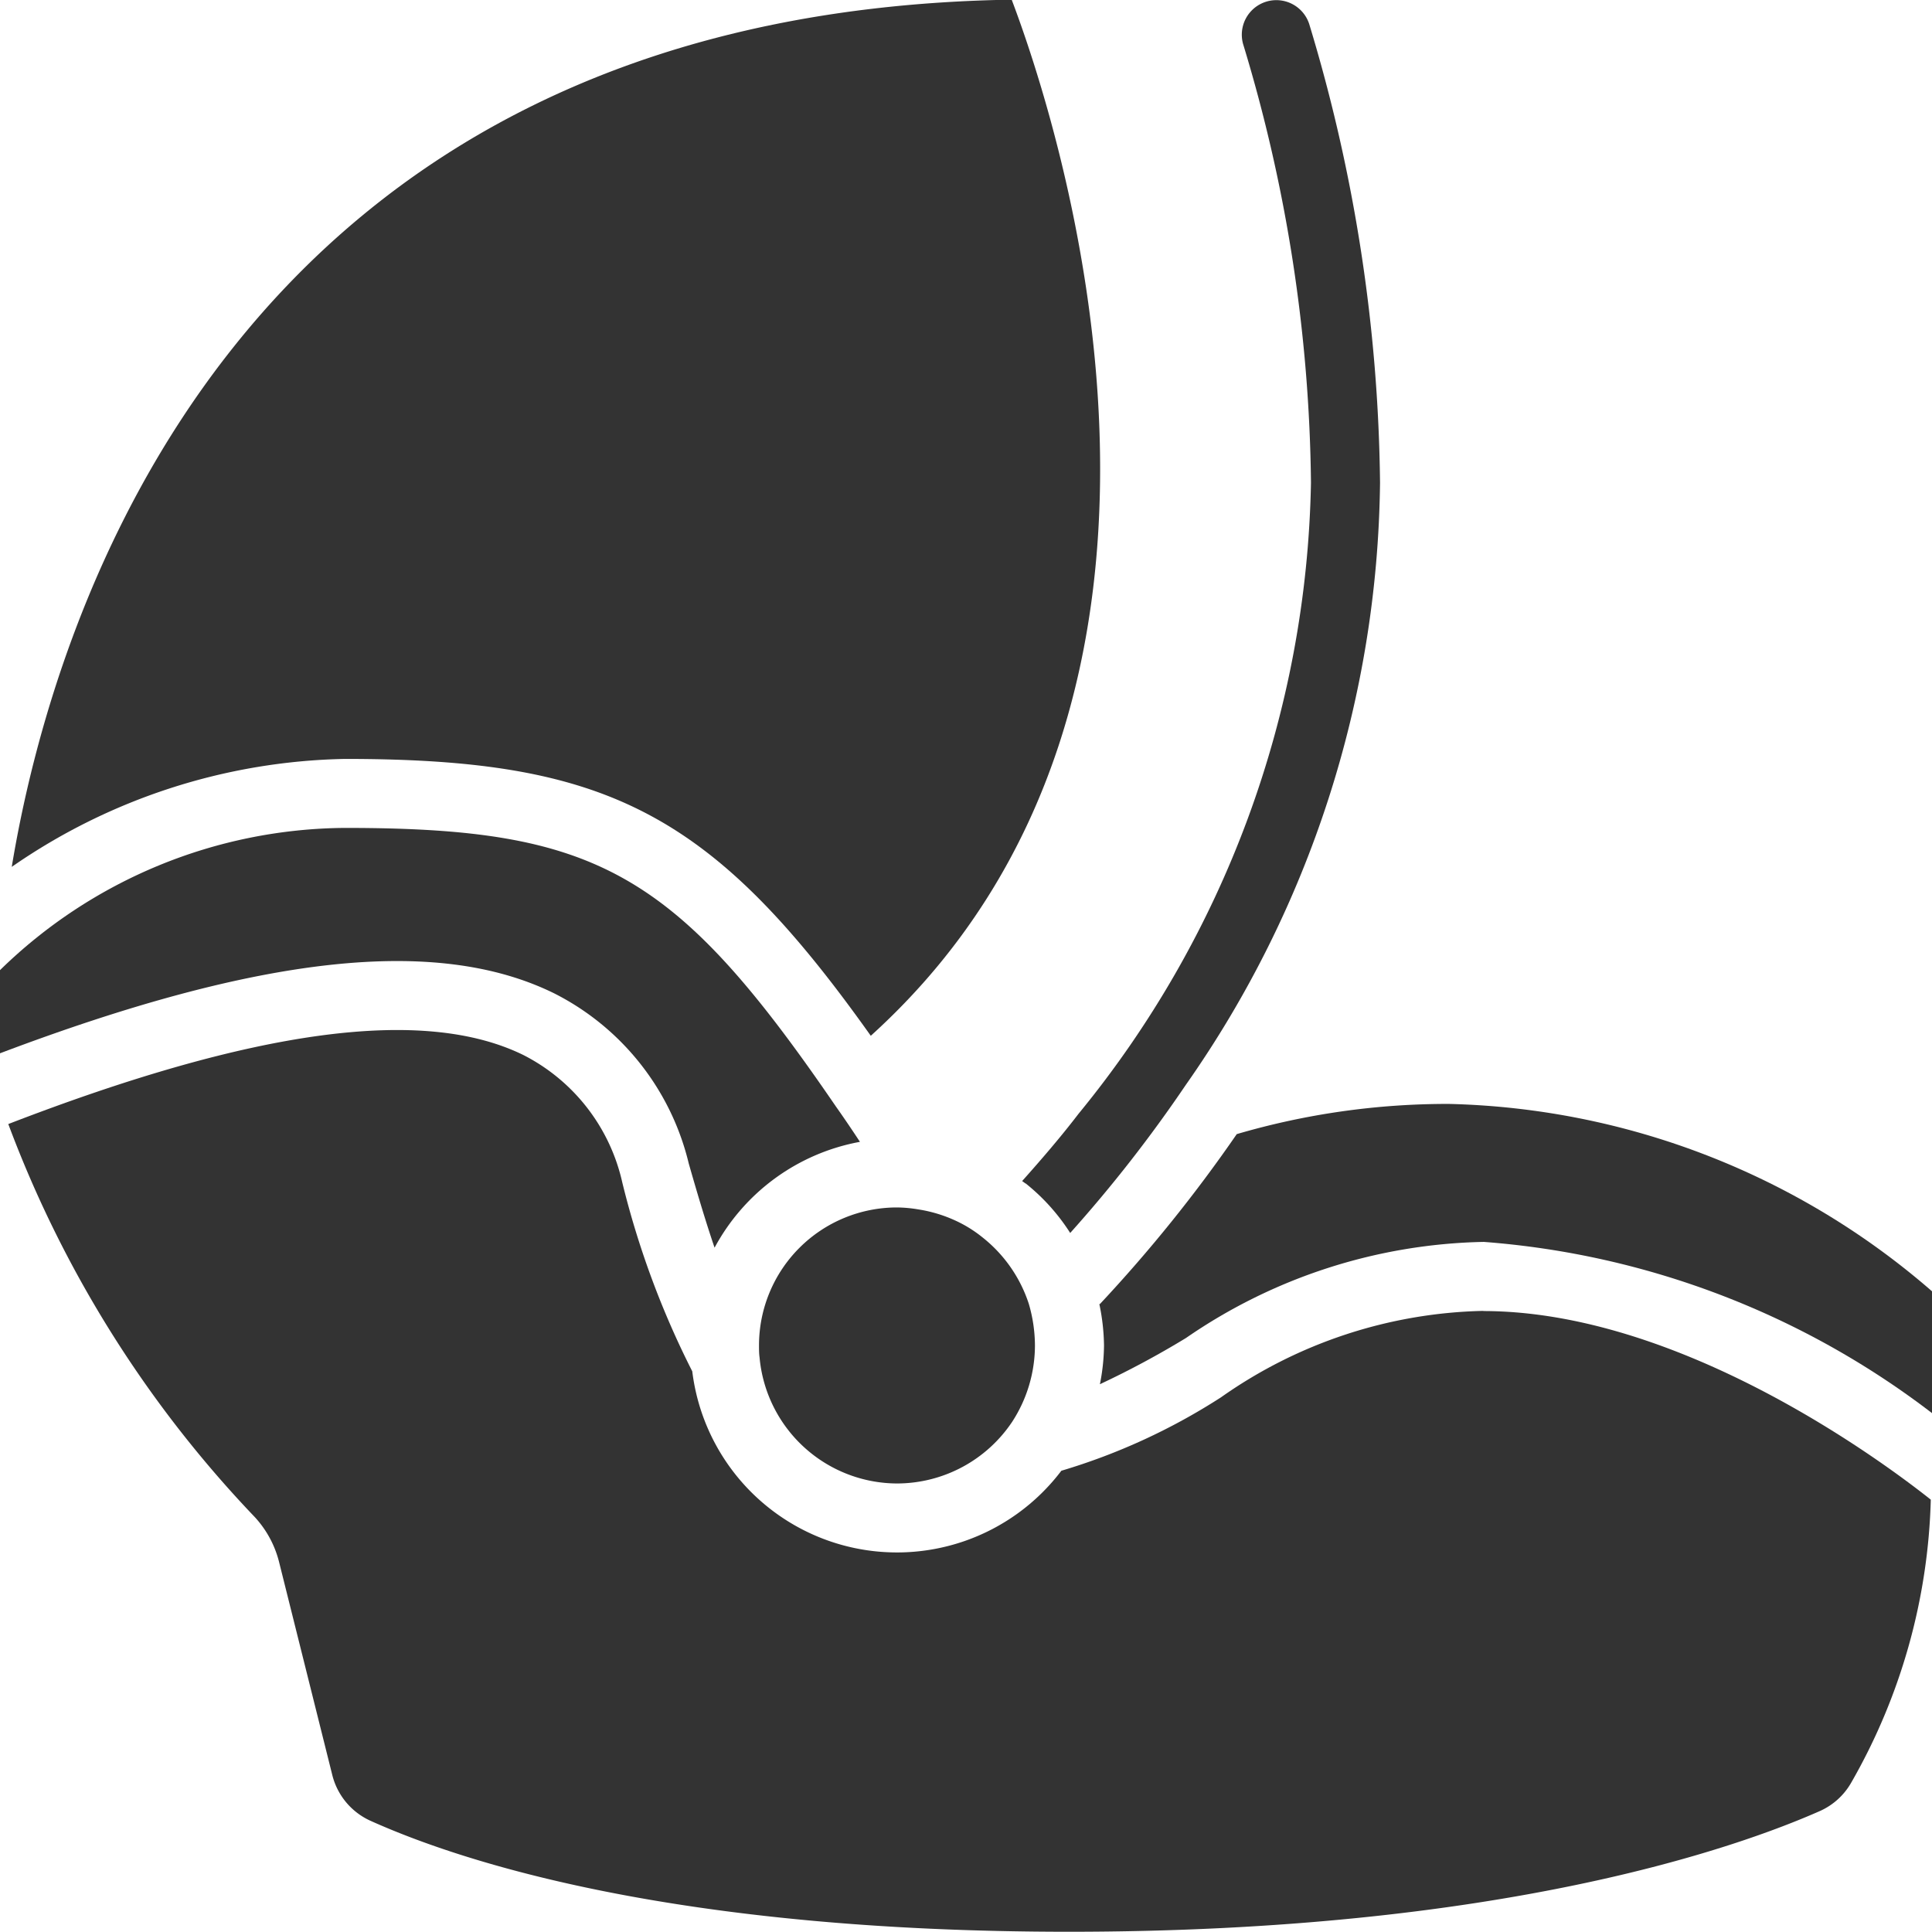 <svg xmlns="http://www.w3.org/2000/svg" width="24.001" height="24" viewBox="0 0 24.001 24">
  <g id="Page-1" transform="translate(0 -0.002)">
    <g id="_009---Car-Seat" data-name="009---Car-Seat" transform="translate(0 0.002)">
      <path id="Shape" d="M33.222,6a12.721,12.721,0,0,1-2.888,7.839c-.214.28-.452.557-.7.835.01.008.022.015.033.024l.005.005.005,0a2.529,2.529,0,0,1,.554.616,17.154,17.154,0,0,0,1.435-1.838A13.263,13.263,0,0,0,34.08,6,20.319,20.319,0,0,0,33.2.3a.429.429,0,0,0-.816.266A19.345,19.345,0,0,1,33.222,6Z" transform="translate(-16.936 -0.002)" fill="#333"/>
      <path id="Shape-2" data-name="Shape" d="M31.865,34.486a2.647,2.647,0,0,1,.058.514,2.561,2.561,0,0,1-.051.482,11.2,11.2,0,0,0,1.069-.574,6.737,6.737,0,0,1,3.7-1.194,10.443,10.443,0,0,1,5.572,2.13V34.331a9.482,9.482,0,0,0-6-2.331,9.3,9.3,0,0,0-2.641.375,18.169,18.169,0,0,1-1.7,2.111Z" transform="translate(-18.208 -18.286)" fill="#333"/>
      <path id="Shape-3" data-name="Shape" d="M18.574,33.349a5.864,5.864,0,0,0-3.261,1.074,7.725,7.725,0,0,1-1.983.912A2.562,2.562,0,0,1,8.745,34.1a10.912,10.912,0,0,1-.87-2.349,2.353,2.353,0,0,0-1.227-1.58c-1.238-.608-3.335-.326-6.4.857a14.31,14.31,0,0,0,3.039,4.858,1.283,1.283,0,0,1,.324.579l.661,2.646a.849.849,0,0,0,.479.574c1.144.514,3.793,1.377,8.674,1.377,5.377,0,8.315-1.052,9.329-1.5a.843.843,0,0,0,.383-.343,7.453,7.453,0,0,0,.994-3.525c-.638-.506-3.132-2.343-5.563-2.343Z" transform="translate(-0.145 -17.064)" fill="#333"/>
      <path id="Shape-4" data-name="Shape" d="M23.714,38.429a1.723,1.723,0,0,0,1.431-.766,1.744,1.744,0,0,0,.283-.948,1.866,1.866,0,0,0-.076-.517,1.739,1.739,0,0,0-.574-.825,1.586,1.586,0,0,0-.347-.214,1.733,1.733,0,0,0-.454-.135A1.661,1.661,0,0,0,23.714,35,1.714,1.714,0,0,0,22,36.714c0,.05,0,.1.007.15A1.721,1.721,0,0,0,23.714,38.429Z" transform="translate(-12.571 -20)" fill="#333"/>
      <path id="Shape-5" data-name="Shape" d="M6.882,26.054a3.207,3.207,0,0,1,1.674,2.114c.111.389.214.732.321,1.047A2.578,2.578,0,0,1,10.683,27.9c-.1-.152-.2-.3-.3-.441C8.393,24.55,7.423,24,4.286,24A6.188,6.188,0,0,0,0,25.767V26.8C3.232,25.578,5.428,25.34,6.882,26.054Z" transform="translate(0 -13.715)" fill="#333"/>
      <path id="Shape-6" data-name="Shape" d="M11.012,12.872C15.706,8.626,13.315,1.456,12.763,0,3.059.153.84,7.75.341,10.773a7.5,7.5,0,0,1,4.14-1.341c3.25,0,4.558.66,6.532,3.44Z" transform="translate(-0.195 -0.004)" fill="#333"/>
    </g>
  </g>
</svg>
